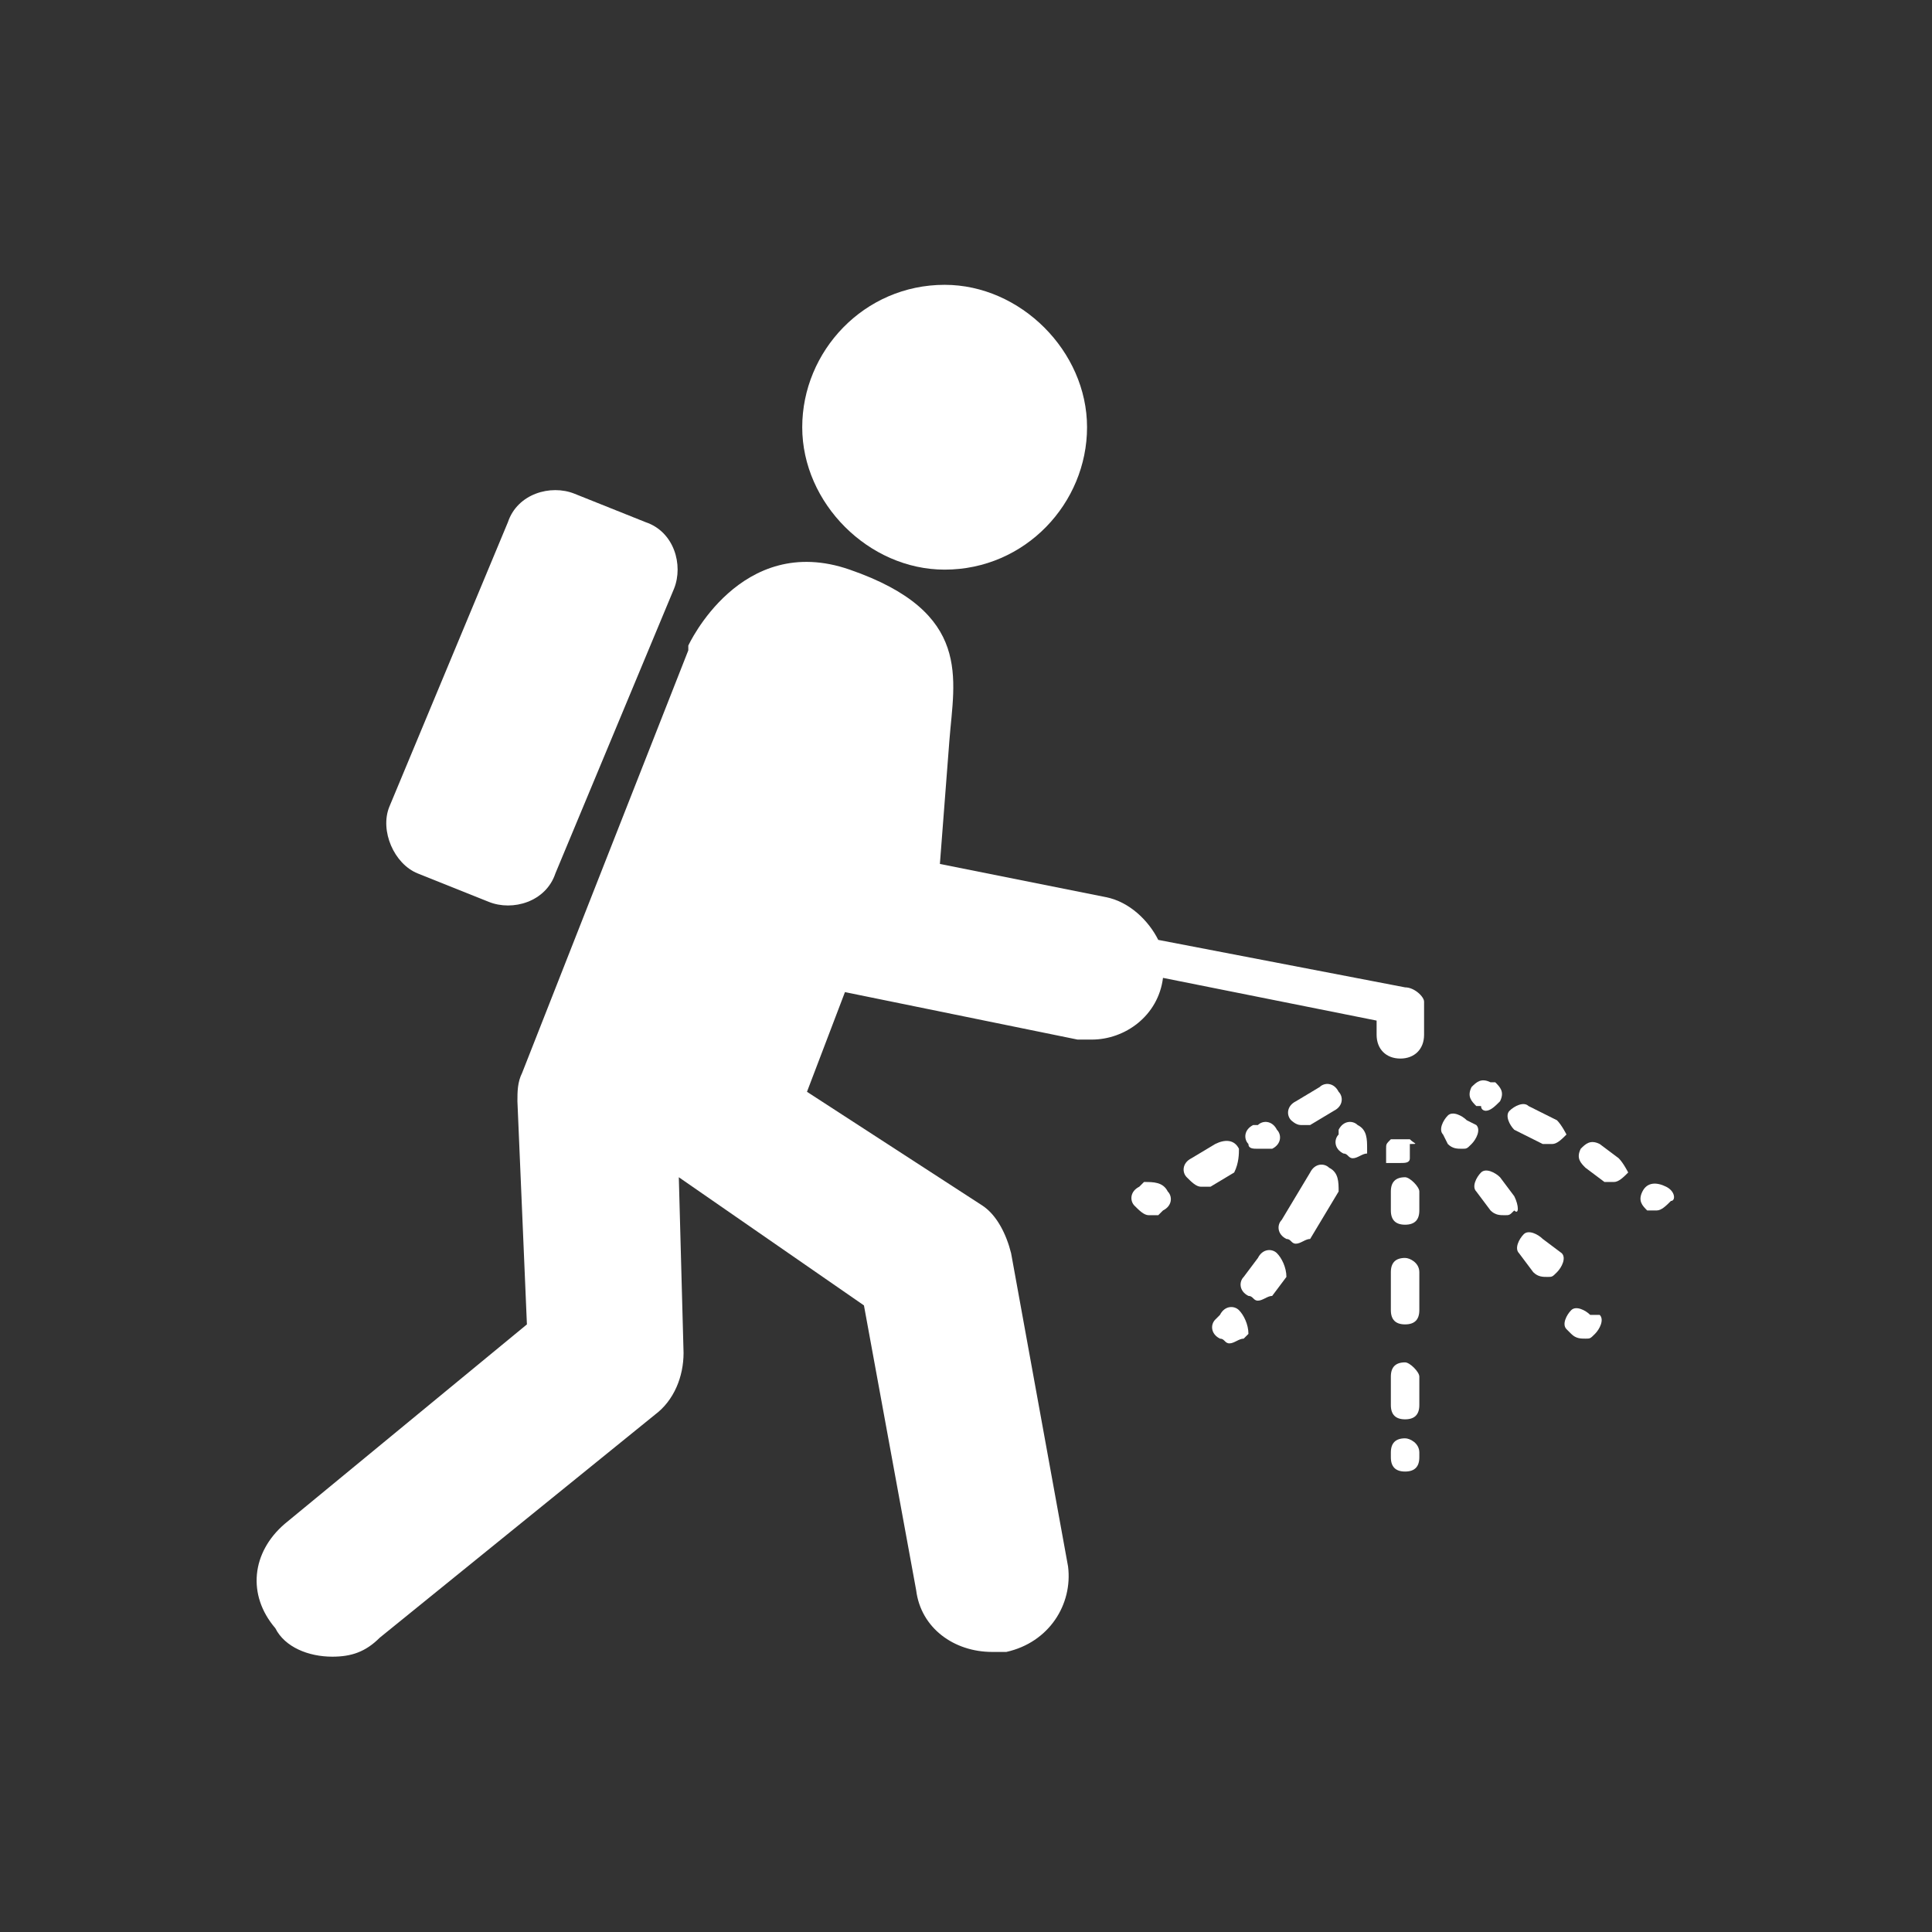 <svg xmlns="http://www.w3.org/2000/svg" xmlns:xlink="http://www.w3.org/1999/xlink" id="Layer_1" x="0px" y="0px" viewBox="0 0 40.7 40.7" style="enable-background:new 0 0 40.7 40.7;" xml:space="preserve"><rect x="0" y="0" width="40.7" height="40.7" fill="#333333" stroke="none"/><style type="text/css">	.st0{fill:#FFFFFF;}	.st1{fill-rule:evenodd;clip-rule:evenodd;fill:#FFFFFF;}</style><g>	<path class="st0" d="M19.9,12c1.7,0,3-1.4,3-3s-1.4-3-3-3c-1.7,0-3,1.4-3,3S18.3,12,19.9,12L19.9,12z"></path>	<path class="st0" d="M8.8,18.4l1.5,0.6c0.5,0.2,1.2,0,1.4-0.6l2.5-6c0.2-0.5,0-1.2-0.6-1.4l-1.5-0.6c-0.5-0.2-1.2,0-1.4,0.6l-2.5,6  C8,17.5,8.3,18.2,8.8,18.4z"></path>	<path class="st0" d="M29.6,20.8l-5.2-1c-0.2-0.4-0.6-0.8-1.1-0.9l-3.5-0.7l0.2-2.6c0,0,0,0,0,0c0.1-1.3,0.5-2.7-2.1-3.6  c-2.3-0.8-3.4,1.6-3.4,1.6s0,0,0,0c0,0,0,0.1,0,0.1l-3.5,8.9c-0.1,0.2-0.1,0.4-0.1,0.6l0.2,4.7L6,32.1c-0.7,0.6-0.8,1.5-0.2,2.2  C6,34.7,6.5,34.9,7,34.9c0.4,0,0.7-0.1,1-0.4l5.8-4.7c0.4-0.3,0.6-0.8,0.6-1.3l-0.1-3.7c0,0,0,0,0,0l3.9,2.7l1.1,6  c0.1,0.8,0.8,1.3,1.6,1.3c0.1,0,0.2,0,0.3,0c0.9-0.2,1.4-1,1.3-1.8l-1.2-6.6c-0.1-0.4-0.3-0.8-0.6-1L17,23l0.8-2.1l4.9,1  c0.1,0,0.2,0,0.3,0c0.7,0,1.4-0.5,1.5-1.3c0,0,0,0,0,0l4.5,0.9v0.3c0,0.3,0.2,0.5,0.5,0.5s0.5-0.2,0.5-0.5v-0.7  C30,21,29.8,20.8,29.6,20.8L29.6,20.8z"></path>	<path class="st0" d="M35.1,25L35.1,25c-0.2-0.1-0.4-0.1-0.5,0.1c-0.1,0.2,0,0.3,0.1,0.4l0,0c0.1,0,0.1,0,0.2,0  c0.1,0,0.2-0.1,0.3-0.2C35.3,25.3,35.3,25.1,35.1,25z"></path>	<path class="st0" d="M34.1,24.4l-0.4-0.3c-0.2-0.1-0.3,0-0.4,0.1c-0.1,0.2,0,0.3,0.1,0.4l0.4,0.3c0.1,0,0.1,0,0.2,0  c0.1,0,0.2-0.1,0.3-0.2C34.3,24.7,34.2,24.5,34.1,24.4z"></path>	<path class="st0" d="M32.8,23.6l-0.6-0.3c-0.1-0.1-0.3,0-0.4,0.1c-0.1,0.1,0,0.3,0.1,0.4l0.6,0.3c0.1,0,0.1,0,0.2,0  c0.1,0,0.2-0.1,0.3-0.2C33,23.9,32.9,23.7,32.8,23.6z"></path>	<path class="st0" d="M31.3,23.4c0.1,0,0.2-0.1,0.3-0.2c0.1-0.2,0-0.3-0.1-0.4l-0.1,0c-0.2-0.1-0.3,0-0.4,0.1  c-0.1,0.2,0,0.3,0.1,0.4l0.1,0C31.2,23.4,31.3,23.4,31.3,23.4z"></path>	<path class="st0" d="M29.7,24C29.7,23.9,29.7,23.9,29.7,24c-0.1,0-0.1,0-0.1,0c0,0-0.1,0-0.1,0c0,0,0,0-0.1,0c0,0,0,0-0.1,0  c0,0,0,0,0,0c-0.1,0.1-0.1,0.1-0.1,0.2c0,0,0,0,0,0.1c0,0,0,0,0,0.1c0,0,0,0,0,0.1c0,0,0,0,0,0c0,0,0,0,0,0c0,0,0,0,0.1,0  c0,0,0,0,0.1,0c0,0,0,0,0.1,0c0.1,0,0.2,0,0.2-0.1c0,0,0,0,0,0c0,0,0,0,0-0.1c0,0,0,0,0-0.1c0,0,0,0,0-0.1  C29.9,24.1,29.8,24.1,29.7,24C29.8,24,29.8,24,29.7,24L29.7,24z"></path>	<path class="st0" d="M29.6,24.8c-0.2,0-0.3,0.1-0.3,0.3v0.4c0,0.2,0.1,0.3,0.3,0.3c0.2,0,0.3-0.1,0.3-0.3v-0.4  C29.9,25,29.7,24.8,29.6,24.8z"></path>	<path class="st0" d="M29.6,26.5c-0.2,0-0.3,0.1-0.3,0.3v0.8c0,0.2,0.1,0.3,0.3,0.3c0.2,0,0.3-0.1,0.3-0.3v-0.8  C29.9,26.6,29.7,26.5,29.6,26.5z"></path>	<path class="st0" d="M29.6,28.7c-0.2,0-0.3,0.1-0.3,0.3v0.6c0,0.2,0.1,0.3,0.3,0.3c0.2,0,0.3-0.1,0.3-0.3V29  C29.9,28.9,29.7,28.7,29.6,28.7z"></path>	<path class="st0" d="M29.6,30.3c-0.2,0-0.3,0.1-0.3,0.3v0.1c0,0.2,0.1,0.3,0.3,0.3c0.2,0,0.3-0.1,0.3-0.3v-0.1  C29.9,30.4,29.7,30.3,29.6,30.3z"></path>	<path class="st0" d="M33.5,27.7c-0.1-0.1-0.3-0.2-0.4-0.1c-0.1,0.1-0.2,0.3-0.1,0.4l0.1,0.1c0.1,0.1,0.2,0.1,0.3,0.1  c0.1,0,0.1,0,0.2-0.1c0.1-0.1,0.2-0.3,0.1-0.4L33.5,27.7z"></path>	<path class="st0" d="M32.5,26.1c-0.1-0.1-0.3-0.2-0.4-0.1c-0.1,0.1-0.2,0.3-0.1,0.4l0.3,0.4c0.1,0.1,0.2,0.1,0.3,0.1  c0.1,0,0.1,0,0.2-0.1c0.1-0.1,0.2-0.3,0.1-0.4L32.5,26.1z"></path>	<path class="st0" d="M31.9,25.2l-0.3-0.4c-0.1-0.1-0.3-0.2-0.4-0.1c-0.1,0.1-0.2,0.3-0.1,0.4l0.3,0.4c0.1,0.1,0.2,0.1,0.3,0.1  c0.1,0,0.1,0,0.2-0.1C32,25.6,32,25.4,31.9,25.2z"></path>	<path class="st0" d="M30.9,23.6c-0.1-0.1-0.3-0.2-0.4-0.1c-0.1,0.1-0.2,0.3-0.1,0.4l0.1,0.2c0.1,0.1,0.2,0.1,0.3,0.1  c0.1,0,0.1,0,0.2-0.1c0.1-0.1,0.2-0.3,0.1-0.4L30.9,23.6z"></path>	<path class="st0" d="M24.1,24.9L24,25c-0.2,0.1-0.2,0.3-0.1,0.4c0.1,0.1,0.2,0.2,0.3,0.2c0.1,0,0.1,0,0.2,0l0.1-0.1  c0.2-0.1,0.2-0.3,0.1-0.4C24.5,24.9,24.3,24.9,24.1,24.9z"></path>	<path class="st0" d="M26.1,24.2C26,24,25.8,24,25.6,24.1l-0.5,0.3c-0.2,0.1-0.2,0.3-0.1,0.4c0.1,0.1,0.2,0.2,0.3,0.2  c0.1,0,0.1,0,0.2,0l0.5-0.3C26.1,24.5,26.1,24.3,26.1,24.2z"></path>	<path class="st0" d="M26.5,24.2c0.1,0,0.1,0,0.2,0l0.1,0c0.2-0.1,0.2-0.3,0.1-0.4c-0.1-0.2-0.3-0.2-0.4-0.1l-0.1,0  c-0.2,0.1-0.2,0.3-0.1,0.4C26.3,24.2,26.4,24.2,26.5,24.2z"></path>	<path class="st0" d="M27.4,23.7c0.1,0,0.1,0,0.2,0l0.5-0.3c0.2-0.1,0.2-0.3,0.1-0.4c-0.1-0.2-0.3-0.2-0.4-0.1l-0.5,0.3  c-0.2,0.1-0.2,0.3-0.1,0.4C27.2,23.6,27.3,23.7,27.4,23.7z"></path>	<path class="st0" d="M26.1,27.6c-0.1-0.1-0.3-0.1-0.4,0.1l-0.1,0.1c-0.1,0.1-0.1,0.3,0.1,0.4c0.1,0,0.1,0.1,0.2,0.1  c0.1,0,0.2-0.1,0.3-0.1l0.1-0.1C26.3,27.9,26.2,27.7,26.1,27.6z"></path>	<path class="st0" d="M26.9,26.4c-0.1-0.1-0.3-0.1-0.4,0.1l-0.3,0.4c-0.1,0.1-0.1,0.3,0.1,0.4c0.1,0,0.1,0.1,0.2,0.1  c0.1,0,0.2-0.1,0.3-0.1l0.3-0.4C27.1,26.7,27,26.5,26.9,26.4z"></path>	<path class="st0" d="M28,24.6c-0.1-0.1-0.3-0.1-0.4,0.1l-0.6,1c-0.1,0.1-0.1,0.3,0.1,0.4c0.1,0,0.1,0.1,0.2,0.1  c0.1,0,0.2-0.1,0.3-0.1l0.6-1C28.2,24.9,28.2,24.7,28,24.6z"></path>	<path class="st0" d="M28.6,23.7c-0.1-0.1-0.3-0.1-0.4,0.1l0,0.1c-0.1,0.1-0.1,0.3,0.1,0.4c0.1,0,0.1,0.1,0.2,0.1  c0.1,0,0.2-0.1,0.3-0.1l0-0.1C28.8,24,28.8,23.8,28.6,23.7z"></path></g></svg>